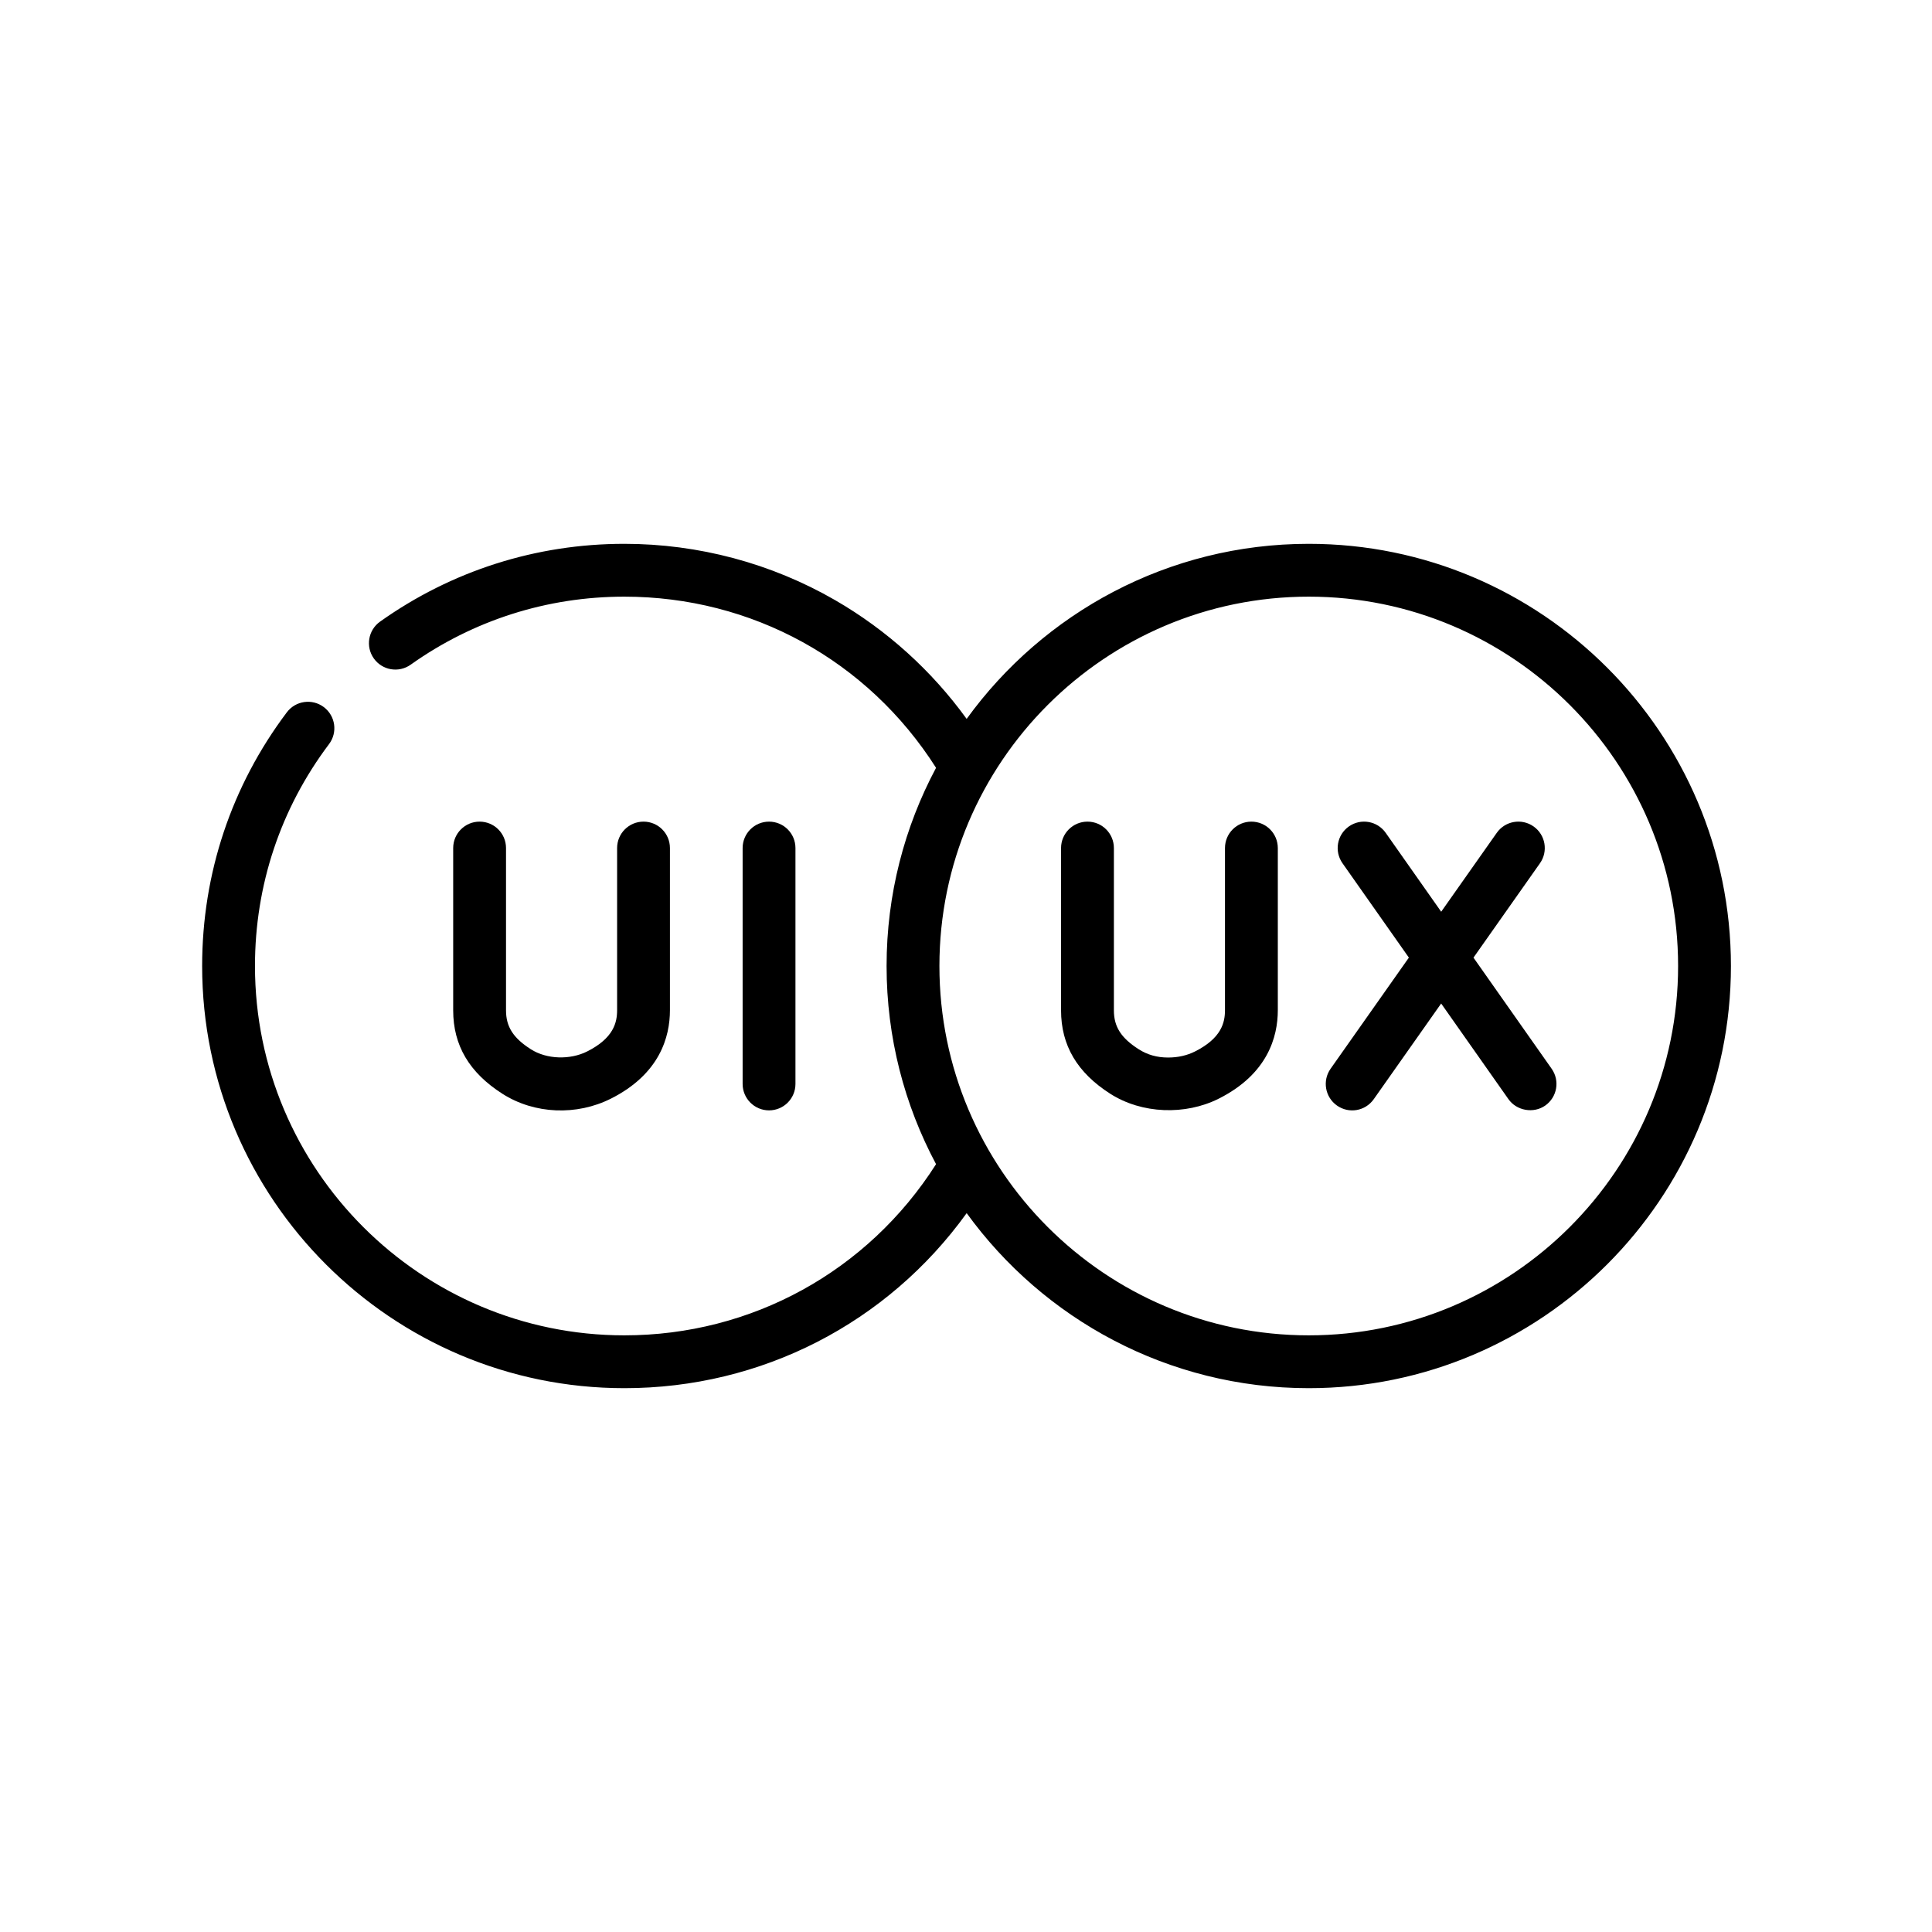 <svg xmlns="http://www.w3.org/2000/svg" width="1080" height="1080" viewBox="0 0 1080 1080" fill="none"><path d="M444.665 605.935V474.065C444.665 465.91 438.056 459.299 429.899 459.299C421.742 459.299 415.133 465.91 415.133 474.065V605.935C415.133 614.09 421.742 620.702 429.899 620.702C438.056 620.702 444.665 614.09 444.665 605.935Z" fill="black"></path><path d="M268.101 459.295C259.944 459.295 253.334 465.907 253.334 474.062V564.803C253.334 584.35 262.33 599.6 280.839 611.423C298.793 622.892 322.419 623.756 341.52 614.134C368.777 600.408 374.498 579.68 374.498 564.707V474.06C374.498 465.905 367.889 459.293 359.732 459.293C351.575 459.293 344.966 465.905 344.966 474.06V564.707C344.966 571.517 343.064 580.292 328.237 587.758C318.763 592.528 305.709 592.264 296.739 586.535C286.885 580.241 282.867 573.944 282.867 564.803V474.062C282.867 465.907 276.258 459.295 268.101 459.295Z" fill="black"></path><path d="M731.605 304C653.017 304 583.277 342.613 540.363 401.865C520.842 374.882 495.712 352.146 466.809 335.466C431.144 314.882 390.405 304.002 349 304.002C299.718 304.002 252.502 319.04 212.458 347.492C205.809 352.215 204.25 361.433 208.971 368.082C213.692 374.73 222.914 376.292 229.561 371.566C264.578 346.686 305.881 333.534 348.998 333.534C420.331 333.534 485.098 369.204 523.261 429.216C505.615 462.269 495.605 499.987 495.605 540C495.605 580.011 505.615 617.728 523.26 650.78C485.084 710.741 420.12 746.466 348.998 746.466C235.152 746.466 142.532 653.846 142.532 540C142.532 494.829 156.85 451.932 183.937 415.952C188.841 409.437 187.536 400.179 181.021 395.275C174.504 390.369 165.251 391.676 160.343 398.191C129.373 439.332 113 488.371 113 540.002C113 670.132 218.868 776 348.998 776C425.633 776 496.009 739.718 540.371 678.153C583.287 737.395 653.021 776 731.603 776C861.733 776 967.6 670.132 967.6 540.002C967.601 409.868 861.735 304 731.605 304ZM731.605 746.464C617.76 746.464 525.14 653.844 525.14 539.998C525.14 426.152 617.76 333.532 731.605 333.532C845.449 333.532 938.069 426.152 938.069 539.998C938.069 653.844 845.449 746.464 731.605 746.464Z" fill="black"></path><path d="M823.684 535.32L860.848 482.566C865.545 475.899 863.949 466.687 857.28 461.989C850.612 457.292 841.4 458.89 836.706 465.557L805.634 509.663L774.613 465.565C769.923 458.896 760.717 457.29 754.041 461.983C747.37 466.675 745.768 475.887 750.461 482.558L787.57 535.309L743.807 597.429C739.109 604.096 740.706 613.308 747.374 618.006C754.046 622.707 763.219 621.15 767.948 614.438L805.618 560.966L843.229 614.432C847.814 620.949 857.294 622.589 863.801 618.011C870.471 613.32 872.074 604.108 867.38 597.437L823.684 535.32Z" fill="black"></path><path d="M699.537 459.295C691.38 459.295 684.771 465.907 684.771 474.062V564.709C684.771 571.519 682.869 580.294 668.038 587.762C663.555 590.02 658.487 591.166 652.978 591.166H652.921C646.762 591.158 641.405 589.644 636.544 586.537C626.69 580.243 622.672 573.946 622.672 564.803V474.062C622.672 465.907 616.063 459.295 607.906 459.295C599.749 459.295 593.139 465.907 593.139 474.062V564.803C593.139 584.35 602.135 599.6 620.644 611.423C638.3 622.703 662.614 623.559 681.327 614.136C708.586 600.41 714.307 579.682 714.307 564.709V474.062C714.303 465.907 707.692 459.295 699.537 459.295Z" fill="black"></path></svg>